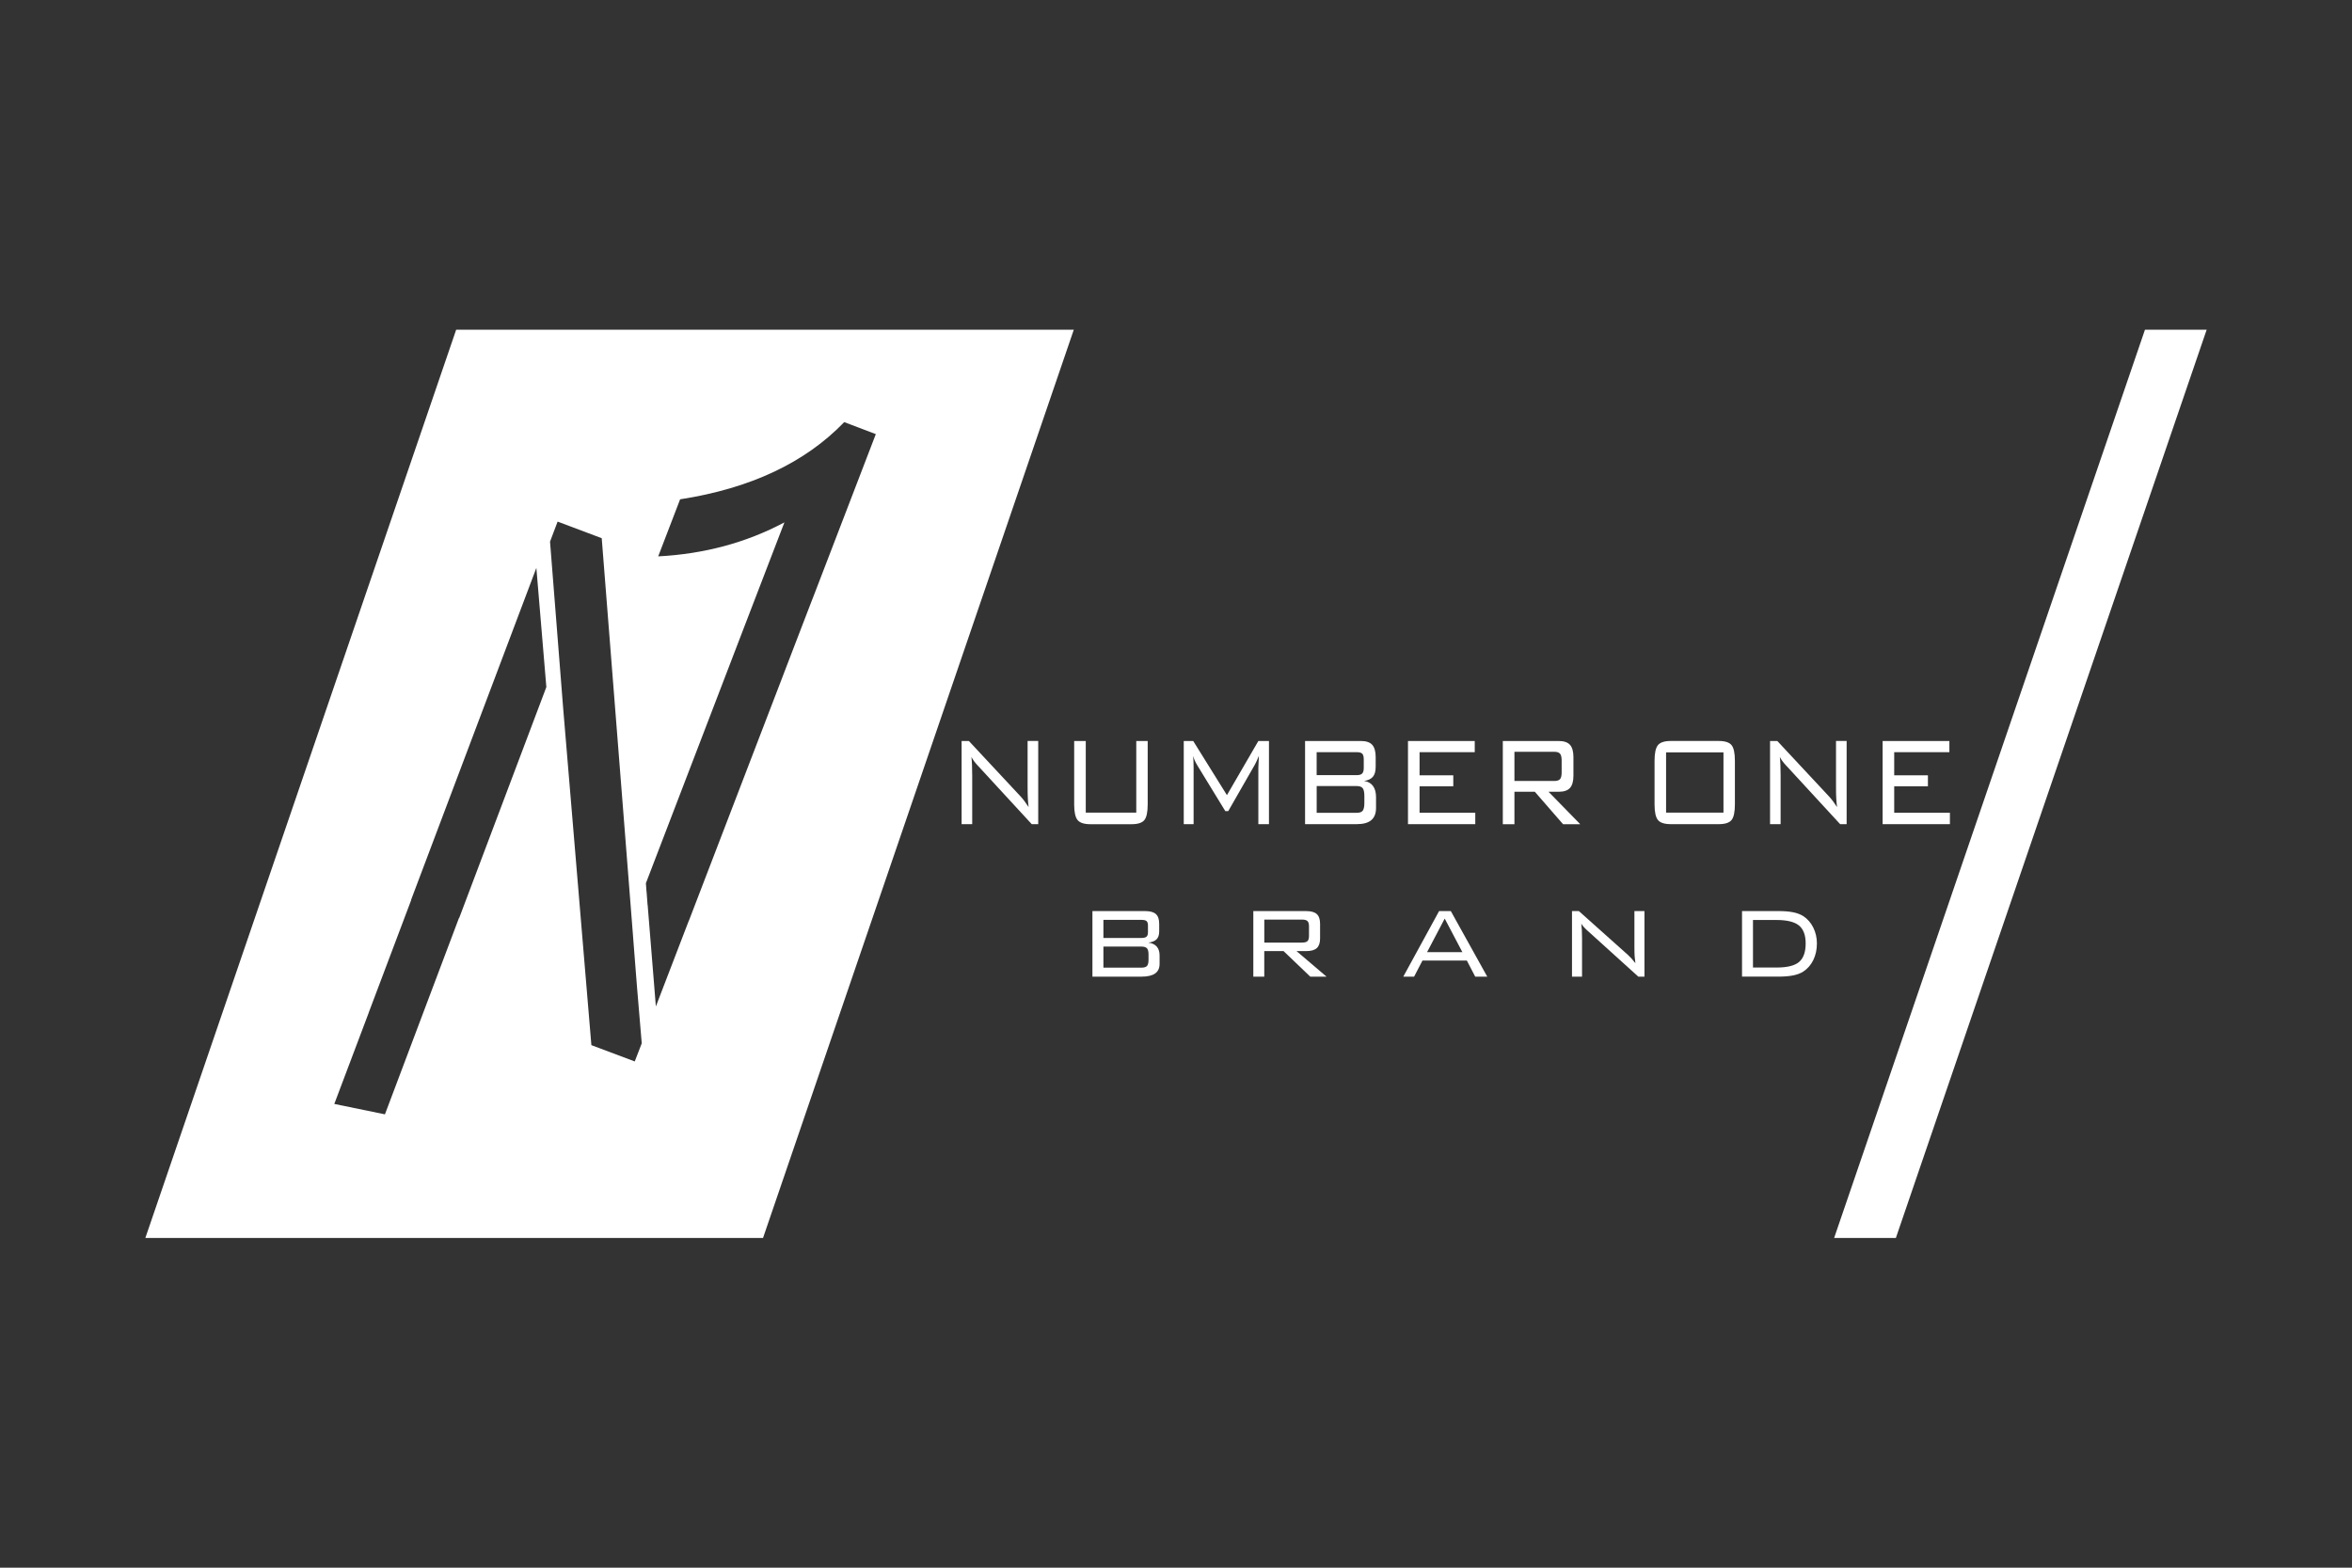 <?xml version="1.0" encoding="utf-8"?>
<!-- Generator: Adobe Illustrator 26.0.2, SVG Export Plug-In . SVG Version: 6.00 Build 0)  -->
<svg version="1.1" id="Layer_1" xmlns="http://www.w3.org/2000/svg" xmlns:xlink="http://www.w3.org/1999/xlink" x="0px" y="0px"
	 viewBox="0 0 850.39 566.93" style="enable-background:new 0 0 850.39 566.93;" xml:space="preserve">
<rect x="0" y="0" width="850.39" height="566.93" fill="#333333" stroke="none"/>
<style type="text/css">
	.st0{fill:#FFFFFF;}
	.st1{display:none;}
	.st2{display:inline;fill:#211E1F;}
</style>
<g>
	<path class="st0" d="M347.68,298.05v-30.08h2.63l18.76,20.12c0.43,0.46,0.88,1.01,1.36,1.65c0.48,0.65,0.98,1.36,1.48,2.13
		c-0.13-0.97-0.22-1.98-0.28-3.03s-0.09-2.51-0.09-4.37v-16.51h3.84v30.08h-2.35l-19.26-20.92c-0.1-0.09-0.24-0.25-0.43-0.46
		c-0.95-1.03-1.65-2-2.11-2.93c0.1,0.91,0.17,1.88,0.21,2.92c0.05,1.03,0.07,2.25,0.07,3.66v17.73H347.68z"/>
	<path class="st0" d="M392.57,267.97v25.9h18.26v-25.9h4.13v22.97c0,2.77-0.41,4.65-1.22,5.64s-2.35,1.48-4.61,1.48h-14.87
		c-2.28,0-3.83-0.5-4.65-1.51c-0.82-1-1.23-2.87-1.23-5.61v-22.97H392.57z"/>
	<path class="st0" d="M431.37,273.35c0.06,0.59,0.11,1.21,0.14,1.85c0.03,0.65,0.05,1.5,0.05,2.56v20.29H428v-30.08h3.42
		l12.19,19.58l11.36-19.58h3.84v30.08h-3.84v-20.29c0-0.27,0.03-0.93,0.08-2.01c0.06-1.07,0.09-1.87,0.11-2.4
		c-0.32,0.78-0.6,1.43-0.84,1.96c-0.25,0.53-0.46,0.96-0.65,1.28l-9.58,16.73h-1.07l-9.96-16.28c-0.02-0.02-0.06-0.08-0.12-0.2
		C432.21,275.65,431.69,274.49,431.37,273.35z"/>
	<path class="st0" d="M471.86,298.05v-30.08h20.21c1.88,0,3.24,0.46,4.07,1.38c0.83,0.92,1.25,2.41,1.25,4.45v3.5
		c0,1.61-0.34,2.82-1.01,3.61s-1.73,1.3-3.17,1.51c1.41,0.21,2.48,0.81,3.21,1.81c0.74,1,1.1,2.36,1.1,4.08v3.84
		c0,1.99-0.57,3.47-1.72,4.44s-2.89,1.45-5.23,1.45H471.86z M493.08,277.65v-3.02c0-0.99-0.18-1.67-0.53-2.05s-1.03-0.57-2.03-0.57
		h-14.47v8.31h14.47c0.96,0,1.63-0.2,2-0.6C492.9,279.33,493.08,278.63,493.08,277.65z M493.3,290.37v-2.5c0-1.37-0.2-2.31-0.6-2.83
		c-0.4-0.52-1.13-0.78-2.17-0.78h-14.47v9.68h14.47c1.06,0,1.79-0.26,2.18-0.77C493.1,292.65,493.3,291.72,493.3,290.37z"/>
	<path class="st0" d="M509.07,298.05v-30.08h24.14v4.04h-19.95v8.37h12.19v3.98h-12.19v9.56h20.14v4.13H509.07z"/>
	<path class="st0" d="M543.36,298.05v-30.08h20.21c1.88,0,3.24,0.46,4.07,1.38c0.83,0.92,1.25,2.41,1.25,4.45v6.72
		c0,2.03-0.42,3.5-1.25,4.43c-0.83,0.92-2.19,1.38-4.07,1.38h-3.68l11.46,11.73h-6.21l-10.2-11.73h-7.38v11.73H543.36z
		 M561.93,271.87h-14.37v10.56h14.37c1.04,0,1.75-0.23,2.13-0.68s0.57-1.25,0.57-2.39v-4.38c0-1.14-0.19-1.94-0.58-2.41
		C563.67,272.1,562.96,271.87,561.93,271.87z"/>
	<path class="st0" d="M598.22,275.08c0-2.73,0.41-4.6,1.22-5.61c0.81-1,2.37-1.51,4.66-1.51h17.34c2.26,0,3.8,0.5,4.61,1.49
		s1.22,2.87,1.22,5.62v15.85c0,2.77-0.41,4.65-1.22,5.64s-2.35,1.48-4.61,1.48H604.1c-2.29,0-3.85-0.5-4.66-1.51
		c-0.81-1-1.22-2.87-1.22-5.61V275.08z M602.39,293.87h20.75v-21.8h-20.75V293.87z"/>
	<path class="st0" d="M639.98,298.05v-30.08h2.63l18.76,20.12c0.43,0.46,0.88,1.01,1.36,1.65c0.48,0.65,0.98,1.36,1.48,2.13
		c-0.13-0.97-0.22-1.98-0.29-3.03s-0.09-2.51-0.09-4.37v-16.51h3.84v30.08h-2.35l-19.26-20.92c-0.09-0.09-0.24-0.25-0.43-0.46
		c-0.95-1.03-1.65-2-2.11-2.93c0.09,0.91,0.17,1.88,0.21,2.92c0.05,1.03,0.07,2.25,0.07,3.66v17.73H639.98z"/>
	<path class="st0" d="M680.68,298.05v-30.08h24.14v4.04h-19.95v8.37h12.19v3.98h-12.19v9.56h20.14v4.13H680.68z"/>
	<path class="st0" d="M394.98,353.19v-23.71h19.11c1.78,0,3.06,0.36,3.85,1.09s1.18,1.9,1.18,3.51v2.76c0,1.27-0.32,2.22-0.95,2.85
		s-1.63,1.02-2.99,1.19c1.33,0.16,2.34,0.64,3.04,1.42c0.7,0.79,1.04,1.86,1.04,3.22v3.03c0,1.57-0.54,2.74-1.63,3.5
		c-1.08,0.76-2.73,1.14-4.95,1.14H394.98z M415.06,337.1v-2.38c0-0.78-0.17-1.32-0.5-1.62c-0.34-0.3-0.98-0.45-1.92-0.45h-13.69
		v6.55h13.69c0.91,0,1.54-0.16,1.9-0.47C414.88,338.43,415.06,337.88,415.06,337.1z M415.26,347.13v-1.97
		c0-1.08-0.19-1.82-0.57-2.23c-0.38-0.41-1.07-0.62-2.05-0.62h-13.69v7.63h13.69c1,0,1.69-0.2,2.06-0.61
		C415.07,348.92,415.26,348.19,415.26,347.13z"/>
	<path class="st0" d="M453.15,353.19v-23.71h19.11c1.78,0,3.06,0.36,3.85,1.09s1.18,1.9,1.18,3.51v5.29c0,1.6-0.39,2.76-1.18,3.49
		s-2.07,1.09-3.85,1.09h-3.48l10.84,9.24h-5.88l-9.65-9.24h-6.98v9.24H453.15z M470.72,332.55h-13.6v8.32h13.6
		c0.99,0,1.66-0.18,2.02-0.54c0.36-0.36,0.54-0.99,0.54-1.88v-3.46c0-0.9-0.18-1.53-0.55-1.9
		C472.36,332.73,471.69,332.55,470.72,332.55z"/>
	<path class="st0" d="M507.37,353.19l12.95-23.71h4.24l13.17,23.71h-4.35l-3.03-5.83h-16.04l-3.03,5.83H507.37z M515.97,344.33
		h12.77l-6.39-12.14L515.97,344.33z"/>
	<path class="st0" d="M568.37,353.19v-23.71h2.49l17.75,15.86c0.4,0.36,0.83,0.79,1.29,1.3s0.92,1.07,1.4,1.68
		c-0.12-0.76-0.21-1.56-0.27-2.39c-0.06-0.83-0.09-1.98-0.09-3.44v-13.01h3.63v23.71h-2.22l-18.22-16.49
		c-0.09-0.08-0.22-0.19-0.4-0.36c-0.9-0.81-1.56-1.58-2-2.31c0.09,0.72,0.16,1.48,0.2,2.3s0.07,1.78,0.07,2.88v13.98H568.37z"/>
	<path class="st0" d="M642.9,329.47c2.18,0,4,0.15,5.44,0.44c1.44,0.29,2.67,0.76,3.67,1.4c1.53,1,2.73,2.38,3.6,4.13
		s1.31,3.67,1.31,5.74c0,2.21-0.43,4.21-1.29,5.98s-2.07,3.17-3.62,4.18c-0.97,0.63-2.18,1.09-3.63,1.39
		c-1.45,0.3-3.28,0.45-5.47,0.45h-13.06v-23.71H642.9z M642.34,332.7h-8.53v17.19h8.53c3.84,0,6.56-0.67,8.14-2.02
		c1.58-1.35,2.38-3.57,2.38-6.69c0-3.01-0.81-5.17-2.42-6.49C648.82,333.37,646.12,332.7,642.34,332.7z"/>
</g>
<path class="st0" d="M164.93,119.24L52.55,447.69h223.33l112.36-328.45H164.93z M166.03,331.96l-0.07-0.02l-12.41,32.91
	l-14.37,38.13l-18.31-3.76l12.42-32.91l-0.02,0l15.42-40.87l-0.05-0.03l45.29-120.04l3.61,43.1L166.03,331.96z M229.5,383.85
	l-15.68-5.89l-10.21-121.94l-4.74-60.15l2.74-7.24l15.95,6l8.05,102.18l3.24,41.29v0.05l1,12.87l0.47,5.97l1.16,13.81l0.55,6.5
	L229.5,383.85z M293.39,217.52l-9.53,24.81l-0.92,2.42l-33.84,88.15h-0.03l-1.55,4.03l-10.39,27.05l-0.63-7.89l-2.34-28.87h-0.03
	l-0.29-3.92v-0.03l-0.13-1.37l-0.18-2.5l35.58-92.76l14.5-37.73c-13.76,7.32-28.97,11.42-45.63,12.29l7.92-20.63
	c25.45-3.95,45.21-13.26,59.34-27.92l11.42,4.34l-22.21,57.81L293.39,217.52z"/>
<path class="st0" d="M775.53,119.24L663.15,447.69h22.32l112.37-328.45H775.53z"/>
<g class="st1">
	<path class="st2" d="M360.57,275.91c0.23-2.66,0.41-5.64,0.54-8.96l0.43-10.91c0.15-3.95,0.22-7.46,0.22-10.54
		c1.43,0.03,2.65,0.04,3.65,0.04c0.74,0,1.82-0.02,3.25-0.04c1.4,2.93,3.33,6.74,5.8,11.45c2.46,4.71,4.45,8.6,5.96,11.69
		l0.68-20.67c0.01-0.49,0.02-1.31,0.02-2.47c1.16,0.03,2.04,0.04,2.64,0.04c0.24,0,1.1-0.02,2.6-0.04l-0.46,8.17l-0.57,13.99
		l-0.22,8.24c-1.29-0.03-2.38-0.04-3.29-0.04c-0.72,0-1.88,0.02-3.49,0.04c-0.62-1.32-1.09-2.3-1.41-2.94
		c-0.51-0.98-1.59-3-3.25-6.06c-1.09-2.02-2.45-4.6-4.08-7.75c-1.2-2.32-2.23-4.34-3.08-6.06c-0.1,2.41-0.25,6.87-0.46,13.39
		c-0.09,2.66-0.15,5.8-0.2,9.42c-1.16-0.03-2.01-0.04-2.53-0.04C362.89,275.86,361.98,275.88,360.57,275.91z"/>
	<path class="st2" d="M391.54,245.51c1.43,0.03,2.4,0.04,2.91,0.04c0.63,0,1.57-0.02,2.82-0.04l-0.88,17.97
		c-0.01,0.21-0.02,0.43-0.02,0.67c0,2,0.24,3.51,0.71,4.52c0.48,1.01,1.18,1.75,2.1,2.21c0.92,0.46,1.98,0.69,3.17,0.69
		c0.75,0,1.47-0.1,2.15-0.31c0.56-0.18,1.06-0.42,1.52-0.73c0.37-0.27,0.7-0.58,0.98-0.94c0.33-0.43,0.61-0.93,0.84-1.49
		c0.24-0.55,0.41-1.17,0.52-1.87c0.16-1.05,0.31-2.89,0.45-5.5l0.39-7.75c0.09-2.26,0.16-4.74,0.21-7.46
		c1.4,0.03,2.43,0.04,3.11,0.04l2.71-0.04l-0.57,10.74l-0.37,8.53c-0.11,1.99-0.28,3.47-0.52,4.45c-0.2,0.82-0.48,1.57-0.84,2.27
		c-0.35,0.62-0.76,1.18-1.24,1.67c-0.62,0.64-1.34,1.19-2.17,1.65c-0.93,0.52-1.91,0.9-2.95,1.14c-1.44,0.33-2.91,0.49-4.44,0.49
		c-1.56,0-3.02-0.17-4.38-0.51c-1.16-0.3-2.23-0.76-3.2-1.38c-0.97-0.62-1.74-1.32-2.31-2.09c-0.46-0.62-0.82-1.4-1.1-2.34
		c-0.31-1.04-0.46-2.2-0.46-3.47c0-0.45,0.01-1.02,0.04-1.73c0.03-0.71,0.07-1.61,0.13-2.73l0.17-3.14
		c0.06-0.98,0.13-2.42,0.21-4.32l0.19-4.83C391.46,248.57,391.5,247.11,391.54,245.51z"/>
	<path class="st2" d="M418.63,275.91l0.48-5.03l1.23-17.69l0.43-7.68c1.77,0.03,3.06,0.04,3.87,0.04c0.65,0,1.85-0.02,3.58-0.04
		c0.2,1.2,0.35,2.06,0.45,2.56s0.29,1.31,0.58,2.43c0.29,1.11,0.65,2.46,1.1,4.05c0.66,2.41,1.25,4.78,1.77,7.13l1.41,6.37
		l2.48-8.17l3.61-10.63c0.12-0.35,0.25-0.77,0.38-1.24c0.13-0.47,0.35-1.3,0.66-2.51c1.47,0.03,2.79,0.04,3.94,0.04
		c0.77,0,1.99-0.02,3.68-0.04c-0.17,4.28-0.3,9-0.39,14.18c-0.09,5.17-0.13,9.04-0.13,11.59c0,1.23,0.01,2.78,0.04,4.63
		c-1.23-0.03-2.06-0.04-2.51-0.04c-0.64,0-1.5,0.02-2.56,0.04c0.07-1.51,0.12-2.76,0.15-3.74l0.31-13.25
		c0.04-1.87,0.05-3.71,0.05-5.52l-0.02-1.8l-6.82,21.67l-0.79,2.65c-1.21-0.03-2.03-0.04-2.48-0.04c-0.56,0-1.44,0.02-2.63,0.04
		l-3.2-13.72c-0.11-0.49-0.37-1.51-0.78-3.07l-1.15-4.54c-0.11-0.43-0.19-0.78-0.25-1.06s-0.18-0.89-0.36-1.84l-0.24,2.85
		c-0.06,0.91-0.16,2.42-0.28,4.54l-0.72,13.81c-0.03,0.68-0.04,1.69-0.06,3.03l-2.39-0.04
		C420.65,275.86,419.85,275.88,418.63,275.91z"/>
	<path class="st2" d="M452.86,275.91c0.24-3.15,0.4-5.73,0.48-7.73c0.09-2,0.2-5.43,0.34-10.27c0.14-4.84,0.21-8.17,0.21-9.98
		c0-0.55-0.01-1.36-0.02-2.43c1.56,0.03,2.85,0.04,3.88,0.04c1.04,0,2.32-0.02,3.84-0.07c1.52-0.04,2.78-0.07,3.77-0.07
		c1.39,0,2.43,0.07,3.13,0.21c0.7,0.14,1.32,0.35,1.87,0.64c0.54,0.28,1,0.63,1.37,1.03c0.37,0.41,0.69,0.89,0.96,1.45
		s0.46,1.16,0.59,1.81c0.13,0.65,0.19,1.3,0.19,1.97c0,0.83-0.08,1.62-0.25,2.37c-0.17,0.75-0.41,1.42-0.72,2.03
		c-0.32,0.6-0.68,1.11-1.11,1.54c-0.42,0.42-0.82,0.75-1.21,0.99c-0.38,0.24-0.9,0.49-1.54,0.76c0.58,0.15,1.05,0.29,1.39,0.44
		c0.35,0.14,0.72,0.36,1.11,0.65s0.77,0.66,1.12,1.11c0.35,0.45,0.63,0.93,0.85,1.44c0.21,0.5,0.37,1.07,0.49,1.68
		c0.12,0.62,0.18,1.26,0.18,1.93c0,1.43-0.26,2.73-0.77,3.92c-0.51,1.19-1.22,2.13-2.13,2.82c-0.9,0.69-1.91,1.15-3.03,1.38
		c-1.12,0.23-3.5,0.34-7.14,0.34l-4.49-0.02L452.86,275.91z M458.49,271.57h4.21c0.85,0,1.52-0.04,2-0.12
		c0.48-0.08,0.93-0.23,1.36-0.44c0.43-0.21,0.77-0.43,1.02-0.67c0.25-0.24,0.47-0.54,0.66-0.92c0.19-0.37,0.34-0.79,0.45-1.26
		c0.11-0.47,0.17-0.96,0.17-1.46c0-0.68-0.1-1.29-0.3-1.81c-0.2-0.52-0.49-0.97-0.88-1.35c-0.39-0.38-0.84-0.66-1.36-0.83
		c-0.52-0.17-1.31-0.26-2.38-0.26h-4.68L458.49,271.57z M458.94,258.11h2.98c1.27,0,2.13-0.04,2.56-0.11
		c0.44-0.08,0.9-0.22,1.38-0.43c0.48-0.22,0.89-0.55,1.22-1c0.33-0.45,0.58-0.95,0.73-1.49c0.15-0.54,0.23-1.09,0.23-1.66
		c0-0.55-0.08-1.07-0.25-1.56c-0.17-0.49-0.42-0.89-0.77-1.21c-0.34-0.32-0.76-0.55-1.25-0.69c-0.49-0.14-1.2-0.21-2.14-0.21h-4.45
		L458.94,258.11z"/>
	<path class="st2" d="M477.7,275.91l0.54-8.53l0.39-9.87l0.24-8.98v-3.03c3.06,0.03,6.24,0.04,9.56,0.04l3.56-0.02l5.37-0.02
		l-0.22,4.81l-1.76-0.11c-0.48-0.03-1.15-0.05-2-0.07c-0.85-0.02-1.73-0.02-2.62-0.02c-1.93,0-3.18,0-3.74,0.01
		c-0.56,0.01-1.41,0.03-2.55,0.08l-0.3,7.91c1.7,0.04,3.41,0.07,5.13,0.07c1.19,0,3.19-0.04,6.02-0.13
		c-0.1,1.35-0.18,2.97-0.26,4.86c-3.3-0.04-5.2-0.07-5.68-0.07c-1.46,0-3.28,0.04-5.46,0.13l-0.3,8.33l2.04,0.02
		c0.59,0,1.96-0.02,4.08-0.04l4.03-0.09l2.69-0.16c-0.12,1.72-0.21,3.35-0.26,4.88c-3.22-0.03-6.12-0.04-8.71-0.04l-6.11,0.02
		L477.7,275.91z"/>
	<path class="st2" d="M500.94,275.91c0.37-4.42,0.65-9.51,0.84-15.26c0.19-5.75,0.28-10.79,0.28-15.15
		c1.48,0.03,2.73,0.04,3.73,0.04c1.08,0,2.13-0.02,3.16-0.07c1.03-0.04,2.12-0.07,3.28-0.07c1.43,0,2.72,0.1,3.85,0.29
		c1.13,0.19,2.14,0.64,3.02,1.34c0.88,0.7,1.53,1.55,1.96,2.54c0.43,0.99,0.64,2.15,0.64,3.47c0,0.83-0.08,1.62-0.24,2.37
		c-0.16,0.75-0.4,1.45-0.71,2.12c-0.32,0.66-0.69,1.24-1.12,1.74c-0.43,0.5-0.86,0.89-1.29,1.18c-0.43,0.29-0.91,0.54-1.46,0.75
		c-0.54,0.21-1.27,0.46-2.19,0.76l1.26,2.94c0.41,0.94,1.18,2.61,2.32,5.03l1.88,3.94c0.1,0.21,0.4,0.88,0.89,2.03
		c-1.51-0.03-2.51-0.04-3-0.04c-0.6,0-1.64,0.02-3.15,0.04l-2.06-5.93c-0.36-0.9-0.79-1.97-1.3-3.21l-2.24-5.41
		c-0.22-0.5-0.53-1.26-0.93-2.27c0.83,0.18,1.59,0.27,2.27,0.27c1.06,0,2.04-0.21,2.92-0.62c0.88-0.41,1.55-1.06,2.02-1.93
		c0.47-0.87,0.71-1.82,0.71-2.84c0-0.62-0.1-1.2-0.31-1.74c-0.2-0.53-0.55-0.99-1.03-1.36c-0.48-0.37-1.06-0.61-1.73-0.71
		c-0.67-0.1-1.34-0.16-2-0.16c-0.37,0-0.88,0.01-1.52,0.02s-1.44,0.02-2.38,0.02l-0.33,9.15l-0.35,16.71l-2.88-0.04
		C503.29,275.86,502.35,275.88,500.94,275.91z"/>
	<path class="st2" d="M548.94,244.97c1.84,0,3.61,0.3,5.31,0.91c1.69,0.61,3.2,1.6,4.51,2.97c1.31,1.37,2.3,2.97,2.97,4.8
		c0.67,1.83,1,3.96,1,6.39c0,2.29-0.32,4.47-0.95,6.56c-0.63,2.09-1.61,3.88-2.93,5.39c-1.32,1.51-2.94,2.63-4.84,3.35
		c-1.9,0.73-3.9,1.09-5.99,1.09c-1.98,0-3.88-0.33-5.71-1c-1.83-0.67-3.4-1.72-4.72-3.14c-1.32-1.43-2.26-3.06-2.83-4.91
		c-0.57-1.85-0.85-3.85-0.85-6c0-2.36,0.36-4.62,1.07-6.77c0.71-2.15,1.76-3.94,3.14-5.35c1.38-1.41,2.99-2.48,4.84-3.21
		C544.83,245.33,546.81,244.97,548.94,244.97z M548.65,249.71c-1.87,0-3.5,0.52-4.88,1.55c-1.39,1.03-2.43,2.44-3.13,4.23
		c-0.7,1.79-1.05,3.72-1.05,5.8c0,1.93,0.34,3.71,1.01,5.33s1.71,2.87,3.11,3.72c1.4,0.85,2.91,1.28,4.53,1.28
		c1.23,0,2.39-0.25,3.51-0.76c1.11-0.5,2.08-1.27,2.89-2.31c0.81-1.03,1.42-2.27,1.83-3.73c0.41-1.45,0.61-2.97,0.61-4.54
		c0-1.47-0.18-2.88-0.55-4.23c-0.37-1.35-0.93-2.51-1.7-3.49c-0.77-0.97-1.69-1.69-2.78-2.16
		C550.97,249.95,549.83,249.71,548.65,249.71z"/>
	<path class="st2" d="M566.3,275.91c0.23-2.66,0.41-5.64,0.54-8.96l0.43-10.91c0.15-3.95,0.22-7.46,0.22-10.54
		c1.43,0.03,2.65,0.04,3.65,0.04c0.74,0,1.82-0.02,3.25-0.04c1.4,2.93,3.33,6.74,5.8,11.45c2.46,4.71,4.45,8.6,5.96,11.69
		l0.68-20.67c0.01-0.49,0.02-1.31,0.02-2.47c1.16,0.03,2.04,0.04,2.64,0.04c0.24,0,1.1-0.02,2.6-0.04l-0.46,8.17l-0.57,13.99
		l-0.22,8.24c-1.29-0.03-2.38-0.04-3.29-0.04c-0.72,0-1.88,0.02-3.49,0.04c-0.62-1.32-1.09-2.3-1.41-2.94
		c-0.51-0.98-1.59-3-3.25-6.06c-1.09-2.02-2.45-4.6-4.08-7.75c-1.2-2.32-2.23-4.34-3.08-6.06c-0.1,2.41-0.25,6.87-0.46,13.39
		c-0.09,2.66-0.15,5.8-0.2,9.42c-1.16-0.03-2.01-0.04-2.53-0.04C568.62,275.86,567.71,275.88,566.3,275.91z"/>
	<path class="st2" d="M596.22,275.91l0.54-8.53l0.39-9.87l0.24-8.98v-3.03c3.06,0.03,6.24,0.04,9.56,0.04l3.56-0.02l5.37-0.02
		l-0.22,4.81l-1.76-0.11c-0.48-0.03-1.15-0.05-2-0.07s-1.73-0.02-2.62-0.02c-1.93,0-3.18,0-3.74,0.01
		c-0.56,0.01-1.41,0.03-2.55,0.08l-0.3,7.91c1.7,0.04,3.41,0.07,5.13,0.07c1.19,0,3.19-0.04,6.02-0.13
		c-0.1,1.35-0.18,2.97-0.26,4.86c-3.3-0.04-5.2-0.07-5.68-0.07c-1.46,0-3.28,0.04-5.46,0.13l-0.3,8.33l2.04,0.02
		c0.59,0,1.96-0.02,4.08-0.04l4.03-0.09l2.69-0.16c-0.12,1.72-0.21,3.35-0.26,4.88c-3.22-0.03-6.12-0.04-8.71-0.04l-6.11,0.02
		L596.22,275.91z"/>
	<path class="st2" d="M383.55,313.92c0.2-2.62,0.33-4.77,0.4-6.44c0.07-1.67,0.17-4.52,0.28-8.56c0.11-4.03,0.17-6.8,0.17-8.32
		c0-0.46,0-1.13-0.02-2.02c1.3,0.03,2.38,0.04,3.23,0.04c0.87,0,1.93-0.02,3.2-0.05c1.27-0.04,2.31-0.06,3.14-0.06
		c1.15,0,2.02,0.06,2.61,0.18c0.58,0.12,1.1,0.29,1.55,0.53s0.84,0.52,1.14,0.86c0.31,0.34,0.58,0.74,0.8,1.21
		c0.22,0.46,0.39,0.97,0.49,1.5c0.11,0.54,0.16,1.08,0.16,1.64c0,0.69-0.07,1.35-0.21,1.98c-0.14,0.62-0.34,1.19-0.6,1.69
		c-0.26,0.5-0.57,0.93-0.92,1.28c-0.35,0.35-0.69,0.63-1.01,0.83c-0.32,0.2-0.75,0.41-1.28,0.63c0.48,0.13,0.87,0.24,1.16,0.36
		c0.29,0.12,0.6,0.3,0.93,0.54c0.33,0.24,0.64,0.55,0.94,0.93c0.29,0.38,0.53,0.78,0.7,1.2c0.18,0.42,0.31,0.89,0.41,1.4
		c0.1,0.51,0.15,1.05,0.15,1.61c0,1.19-0.21,2.28-0.64,3.27c-0.43,0.99-1.02,1.77-1.77,2.35c-0.75,0.57-1.6,0.96-2.53,1.15
		c-0.93,0.19-2.92,0.29-5.95,0.29l-3.74-0.02L383.55,313.92z M388.24,310.31h3.51c0.71,0,1.27-0.03,1.66-0.1
		c0.4-0.07,0.78-0.19,1.14-0.36c0.36-0.17,0.64-0.36,0.85-0.56c0.21-0.2,0.39-0.45,0.55-0.76c0.16-0.31,0.29-0.66,0.38-1.05
		c0.09-0.39,0.14-0.8,0.14-1.22c0-0.57-0.08-1.07-0.25-1.51s-0.41-0.81-0.74-1.13s-0.7-0.55-1.14-0.69
		c-0.43-0.14-1.09-0.21-1.98-0.21h-3.9L388.24,310.31z M388.61,299.09h2.48c1.06,0,1.77-0.03,2.14-0.09
		c0.37-0.06,0.75-0.18,1.15-0.36c0.4-0.18,0.74-0.46,1.02-0.83c0.28-0.38,0.48-0.79,0.61-1.24c0.13-0.45,0.19-0.91,0.19-1.38
		c0-0.46-0.07-0.89-0.21-1.3c-0.14-0.41-0.35-0.74-0.64-1.01c-0.29-0.27-0.63-0.46-1.04-0.57s-1-0.18-1.78-0.18h-3.7L388.61,299.09z
		"/>
	<path class="st2" d="M428.97,313.92c0.31-3.69,0.54-7.93,0.7-12.71c0.16-4.79,0.23-9,0.23-12.62c1.24,0.03,2.27,0.04,3.11,0.04
		c0.9,0,1.78-0.02,2.64-0.05c0.86-0.04,1.77-0.06,2.73-0.06c1.2,0,2.27,0.08,3.21,0.24c0.94,0.16,1.78,0.53,2.51,1.11
		c0.73,0.58,1.28,1.29,1.63,2.12c0.36,0.83,0.53,1.79,0.53,2.89c0,0.69-0.07,1.35-0.2,1.98c-0.13,0.63-0.33,1.21-0.6,1.76
		c-0.26,0.55-0.57,1.03-0.94,1.45c-0.36,0.41-0.72,0.74-1.08,0.98c-0.36,0.24-0.76,0.45-1.21,0.62c-0.45,0.17-1.06,0.38-1.82,0.63
		l1.05,2.45c0.34,0.78,0.98,2.18,1.93,4.2l1.56,3.28c0.08,0.17,0.33,0.74,0.74,1.69c-1.26-0.03-2.09-0.04-2.5-0.04
		c-0.5,0-1.37,0.01-2.62,0.04l-1.71-4.94c-0.3-0.76-0.66-1.65-1.08-2.67l-1.87-4.51c-0.19-0.42-0.44-1.05-0.77-1.89
		c0.69,0.15,1.32,0.22,1.89,0.22c0.89,0,1.7-0.17,2.43-0.52c0.73-0.35,1.29-0.88,1.69-1.61c0.39-0.72,0.59-1.51,0.59-2.37
		c0-0.52-0.08-1-0.25-1.45c-0.17-0.45-0.46-0.82-0.86-1.13c-0.4-0.31-0.88-0.51-1.44-0.6c-0.56-0.09-1.11-0.13-1.67-0.13
		c-0.31,0-0.73,0.01-1.27,0.02c-0.54,0.01-1.2,0.02-1.98,0.02L434,300l-0.29,13.92l-2.4-0.04
		C430.93,313.89,430.15,313.9,428.97,313.92z"/>
	<path class="st2" d="M470.96,313.92c1.07-2.28,2.33-5.09,3.78-8.45l4.07-9.37c1.27-2.89,2.32-5.4,3.16-7.52
		c1.34,0.03,2.29,0.04,2.85,0.04c0.98,0,1.94-0.01,2.88-0.04l2.21,7.59l4.81,15.7l0.66,2.04l-2.32-0.04c-0.54,0-1.44,0.01-2.7,0.04
		c-0.25-1.1-0.64-2.59-1.17-4.46c-0.53-1.87-0.98-3.38-1.36-4.55h-8.14c-1.21,2.95-2.38,5.95-3.52,9l-2.52-0.04
		C473.17,313.89,472.27,313.9,470.96,313.92z M481.06,301.06h5.93l-2.43-8.59l-1.25,3.12L481.06,301.06z"/>
	<path class="st2" d="M522.39,313.92c0.2-2.21,0.34-4.7,0.45-7.46l0.35-9.1c0.12-3.29,0.18-6.22,0.18-8.78
		c1.2,0.03,2.21,0.04,3.05,0.04c0.62,0,1.52-0.01,2.7-0.04c1.17,2.44,2.78,5.62,4.83,9.54c2.05,3.92,3.71,7.17,4.97,9.75l0.57-17.23
		c0.01-0.41,0.02-1.09,0.02-2.06c0.97,0.03,1.7,0.04,2.2,0.04c0.2,0,0.92-0.01,2.17-0.04l-0.39,6.81l-0.48,11.66l-0.18,6.87
		c-1.07-0.03-1.98-0.04-2.74-0.04c-0.6,0-1.57,0.01-2.91,0.04c-0.52-1.1-0.91-1.92-1.18-2.45c-0.42-0.82-1.33-2.5-2.71-5.05
		c-0.91-1.68-2.04-3.84-3.4-6.46c-1-1.93-1.86-3.61-2.57-5.05c-0.08,2-0.21,5.72-0.38,11.16c-0.07,2.21-0.13,4.83-0.17,7.85
		c-0.97-0.03-1.67-0.04-2.11-0.04C524.32,313.89,523.57,313.9,522.39,313.92z"/>
	<path class="st2" d="M572.1,313.92l0.42-6.46l0.31-8.07l0.2-8.04c0.01-0.34,0.02-1.27,0.02-2.77c1.14,0.03,2.22,0.04,3.23,0.04
		c0.75,0,1.74-0.02,2.98-0.05c1.23-0.04,2.3-0.06,3.19-0.06c1.22,0,2.34,0.09,3.38,0.26c1.04,0.17,1.94,0.5,2.71,0.97
		c0.77,0.48,1.44,1.07,2.01,1.79c0.57,0.72,1.03,1.51,1.39,2.38c0.36,0.87,0.64,1.84,0.83,2.92c0.19,1.07,0.29,2.16,0.29,3.28
		c0,2.13-0.31,4.15-0.92,6.08c-0.61,1.93-1.53,3.52-2.75,4.77c-1.22,1.26-2.57,2.06-4.04,2.42c-1.48,0.36-3.16,0.54-5.03,0.54
		l-5.26-0.04C574.72,313.89,573.74,313.9,572.1,313.92z M576.84,309.97c0.85,0.05,1.68,0.08,2.51,0.08c0.94,0,1.81-0.06,2.61-0.17
		c0.8-0.11,1.49-0.29,2.07-0.53c0.58-0.24,1.16-0.66,1.74-1.27s1.06-1.31,1.43-2.11c0.37-0.8,0.66-1.69,0.85-2.67
		c0.2-0.98,0.29-1.97,0.29-2.99c0-1.86-0.26-3.38-0.79-4.58c-0.53-1.19-1.22-2.05-2.08-2.58c-0.86-0.52-2.19-0.79-3.98-0.79
		c-1.17,0-2.5,0.03-4.01,0.08L576.84,309.97z"/>
</g>
</svg>
